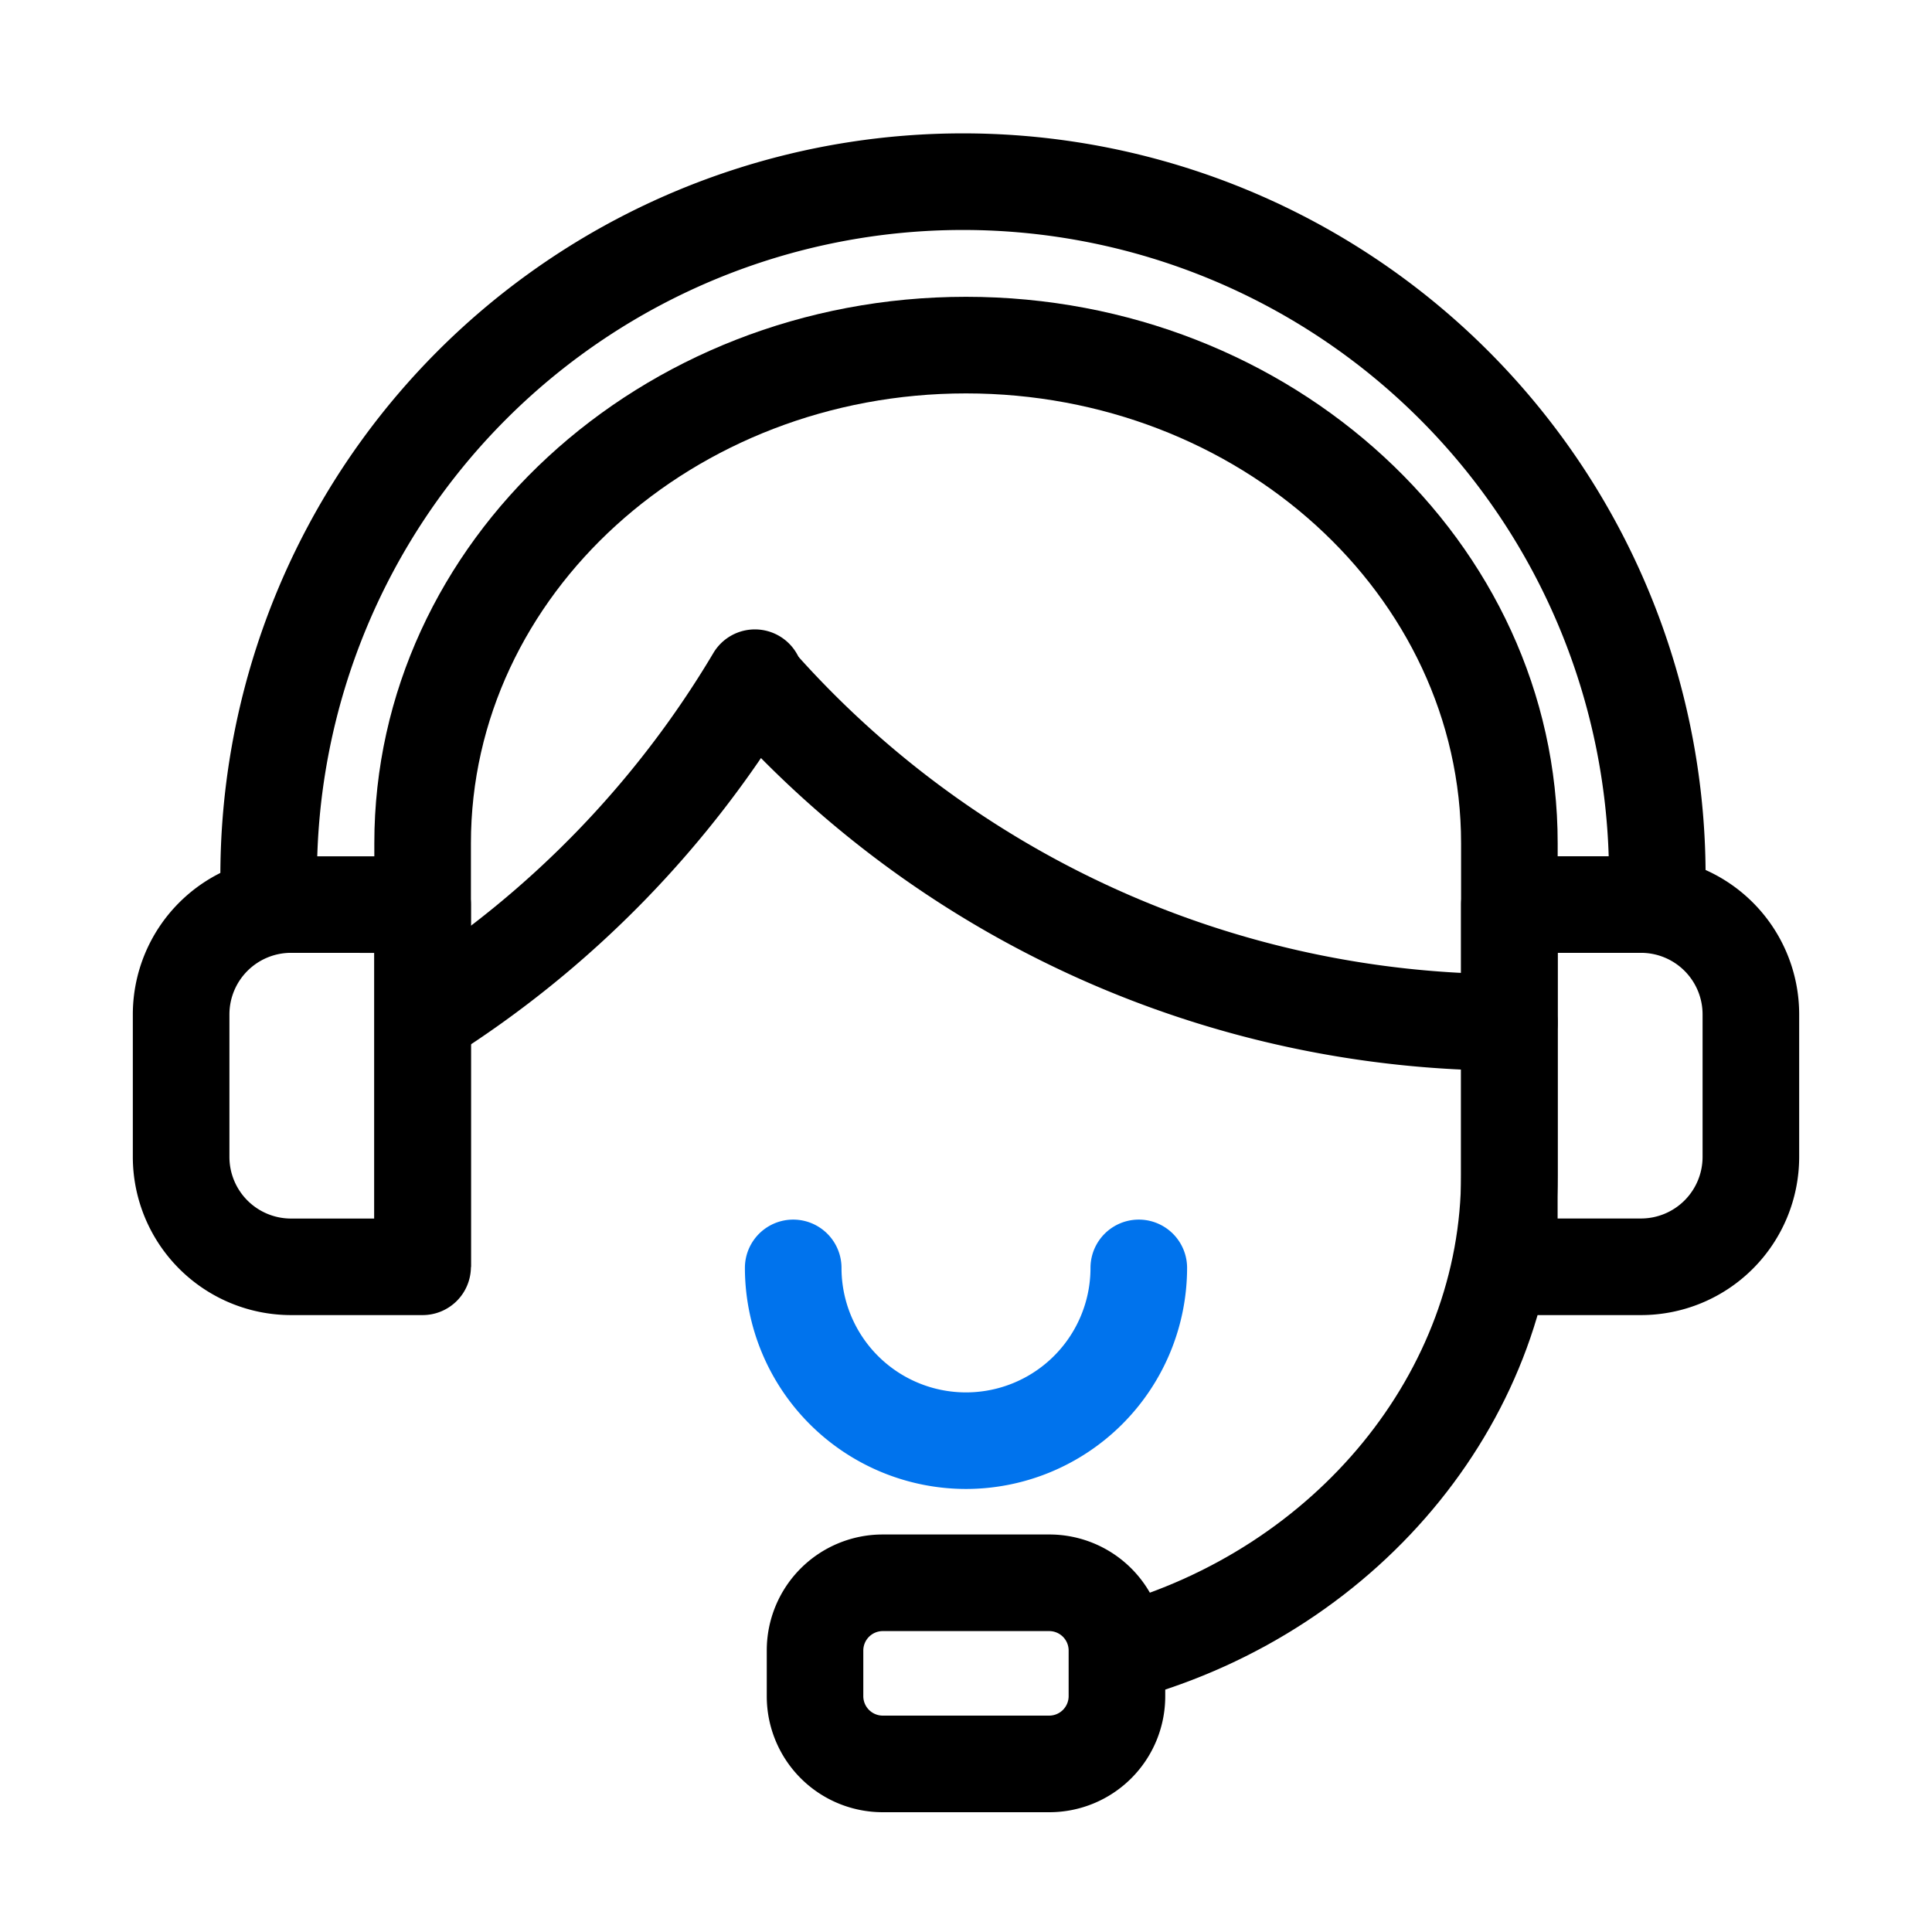 <svg id="chat_assistants" xmlns="http://www.w3.org/2000/svg" xmlns:xlink="http://www.w3.org/1999/xlink" width="64" height="64" viewBox="0 0 64 64">
  <defs>
    <clipPath id="clip-path">
      <rect id="SVGID" width="64" height="64" fill="none"/>
    </clipPath>
  </defs>
  <g id="组_8596" data-name="组 8596" clip-path="url(#clip-path)">
    <g id="组_8595" data-name="组 8595" transform="translate(4.4 4.418)">
      <g id="组_8586" data-name="组 8586" transform="translate(20.276 35.984)">
        <path id="路径_12154" data-name="路径 12154" d="M19.662,29.123A7.332,7.332,0,0,1,12.338,21.8a1.6,1.6,0,0,1,3.2,0,4.124,4.124,0,0,0,8.248,0,1.6,1.6,0,0,1,3.2,0A7.332,7.332,0,0,1,19.662,29.123Z" transform="translate(-12.338 -20.201)" fill="#0073ed"/>
      </g>
      <g id="组_8587" data-name="组 8587" transform="translate(27.6 51.014)">
        <path id="路径_12155" data-name="路径 12155" d="M16,27.716" transform="translate(-16 -27.716)" fill="none" stroke="#000" stroke-linejoin="round" stroke-width="1.6"/>
      </g>
      <g id="组_8588" data-name="组 8588" transform="translate(8 5.414)">
        <path id="路径_12156" data-name="路径 12156" d="M31.408,51.356l-.854-3.082C37.41,46.37,42.2,40.508,42.2,34.016v-11c0-8.218-7.358-14.9-16.4-14.9S9.4,14.8,9.4,23.016v14.04H6.2V23.016c0-9.982,8.792-18.1,19.6-18.1s19.6,8.118,19.6,18.1v11C45.4,41.942,39.646,49.072,31.408,51.356Z" transform="translate(-6.2 -4.916)"/>
      </g>
      <g id="组_8589" data-name="组 8589" transform="translate(19.128 16.668)">
        <path id="路径_12157" data-name="路径 12157" d="M38.236,24.925a34.887,34.887,0,0,1-26.07-11.72,1.6,1.6,0,0,1,2.4-2.126A31.682,31.682,0,0,0,38.236,21.727a1.6,1.6,0,0,1,0,3.2Z" transform="translate(-11.764 -10.543)"/>
      </g>
      <g id="组_8590" data-name="组 8590" transform="translate(8.036 16.434)">
        <path id="路径_12158" data-name="路径 12158" d="M7.82,24.874a1.6,1.6,0,0,1-.854-2.954A31.924,31.924,0,0,0,17.412,11.208a1.6,1.6,0,0,1,2.754,1.634A35.158,35.158,0,0,1,8.67,24.63,1.594,1.594,0,0,1,7.82,24.874Z" transform="translate(-6.218 -10.426)"/>
      </g>
      <g id="组_8591" data-name="组 8591" transform="translate(2.9)">
        <path id="路径_12159" data-name="路径 12159" d="M52.85,27.771h-3.2v-.962a21.4,21.4,0,1,0-42.8,0v.962H3.65v-.962a24.6,24.6,0,1,1,49.2,0Z" transform="translate(-3.65 -2.209)"/>
      </g>
      <g id="组_8592" data-name="组 8592" transform="translate(21 46.414)">
        <path id="路径_12160" data-name="路径 12160" d="M22.064,34.616H16.536A3.841,3.841,0,0,1,12.7,30.78V29.252a3.839,3.839,0,0,1,3.836-3.836h5.528A3.838,3.838,0,0,1,25.9,29.252V30.78A3.839,3.839,0,0,1,22.064,34.616Zm-5.528-6a.645.645,0,0,0-.638.636V30.78a.646.646,0,0,0,.638.636h5.528a.646.646,0,0,0,.636-.636V29.252a.644.644,0,0,0-.636-.636Z" transform="translate(-12.7 -25.416)"/>
      </g>
      <g id="组_8593" data-name="组 8593" transform="translate(0 23.948)">
        <path id="路径_12161" data-name="路径 12161" d="M11.8,29.381H7.436A5.243,5.243,0,0,1,2.2,24.145V19.417a5.24,5.24,0,0,1,5.236-5.234H11.8a1.6,1.6,0,0,1,1.6,1.6v12A1.6,1.6,0,0,1,11.8,29.381Zm-4.364-12A2.04,2.04,0,0,0,5.4,19.417v4.728a2.041,2.041,0,0,0,2.038,2.038H10.2v-8.8Z" transform="translate(-2.2 -14.183)"/>
      </g>
      <g id="组_8594" data-name="组 8594" transform="translate(44 23.948)">
        <path id="路径_12162" data-name="路径 12162" d="M30.164,29.381H25.8a1.6,1.6,0,0,1-1.6-1.6v-12a1.6,1.6,0,0,1,1.6-1.6h4.364A5.237,5.237,0,0,1,35.4,19.417v4.728A5.24,5.24,0,0,1,30.164,29.381Zm-2.766-3.2h2.766A2.041,2.041,0,0,0,32.2,24.145V19.417a2.039,2.039,0,0,0-2.036-2.036H27.4Z" transform="translate(-24.2 -14.183)"/>
      </g>
    </g>
  </g>
</svg>
